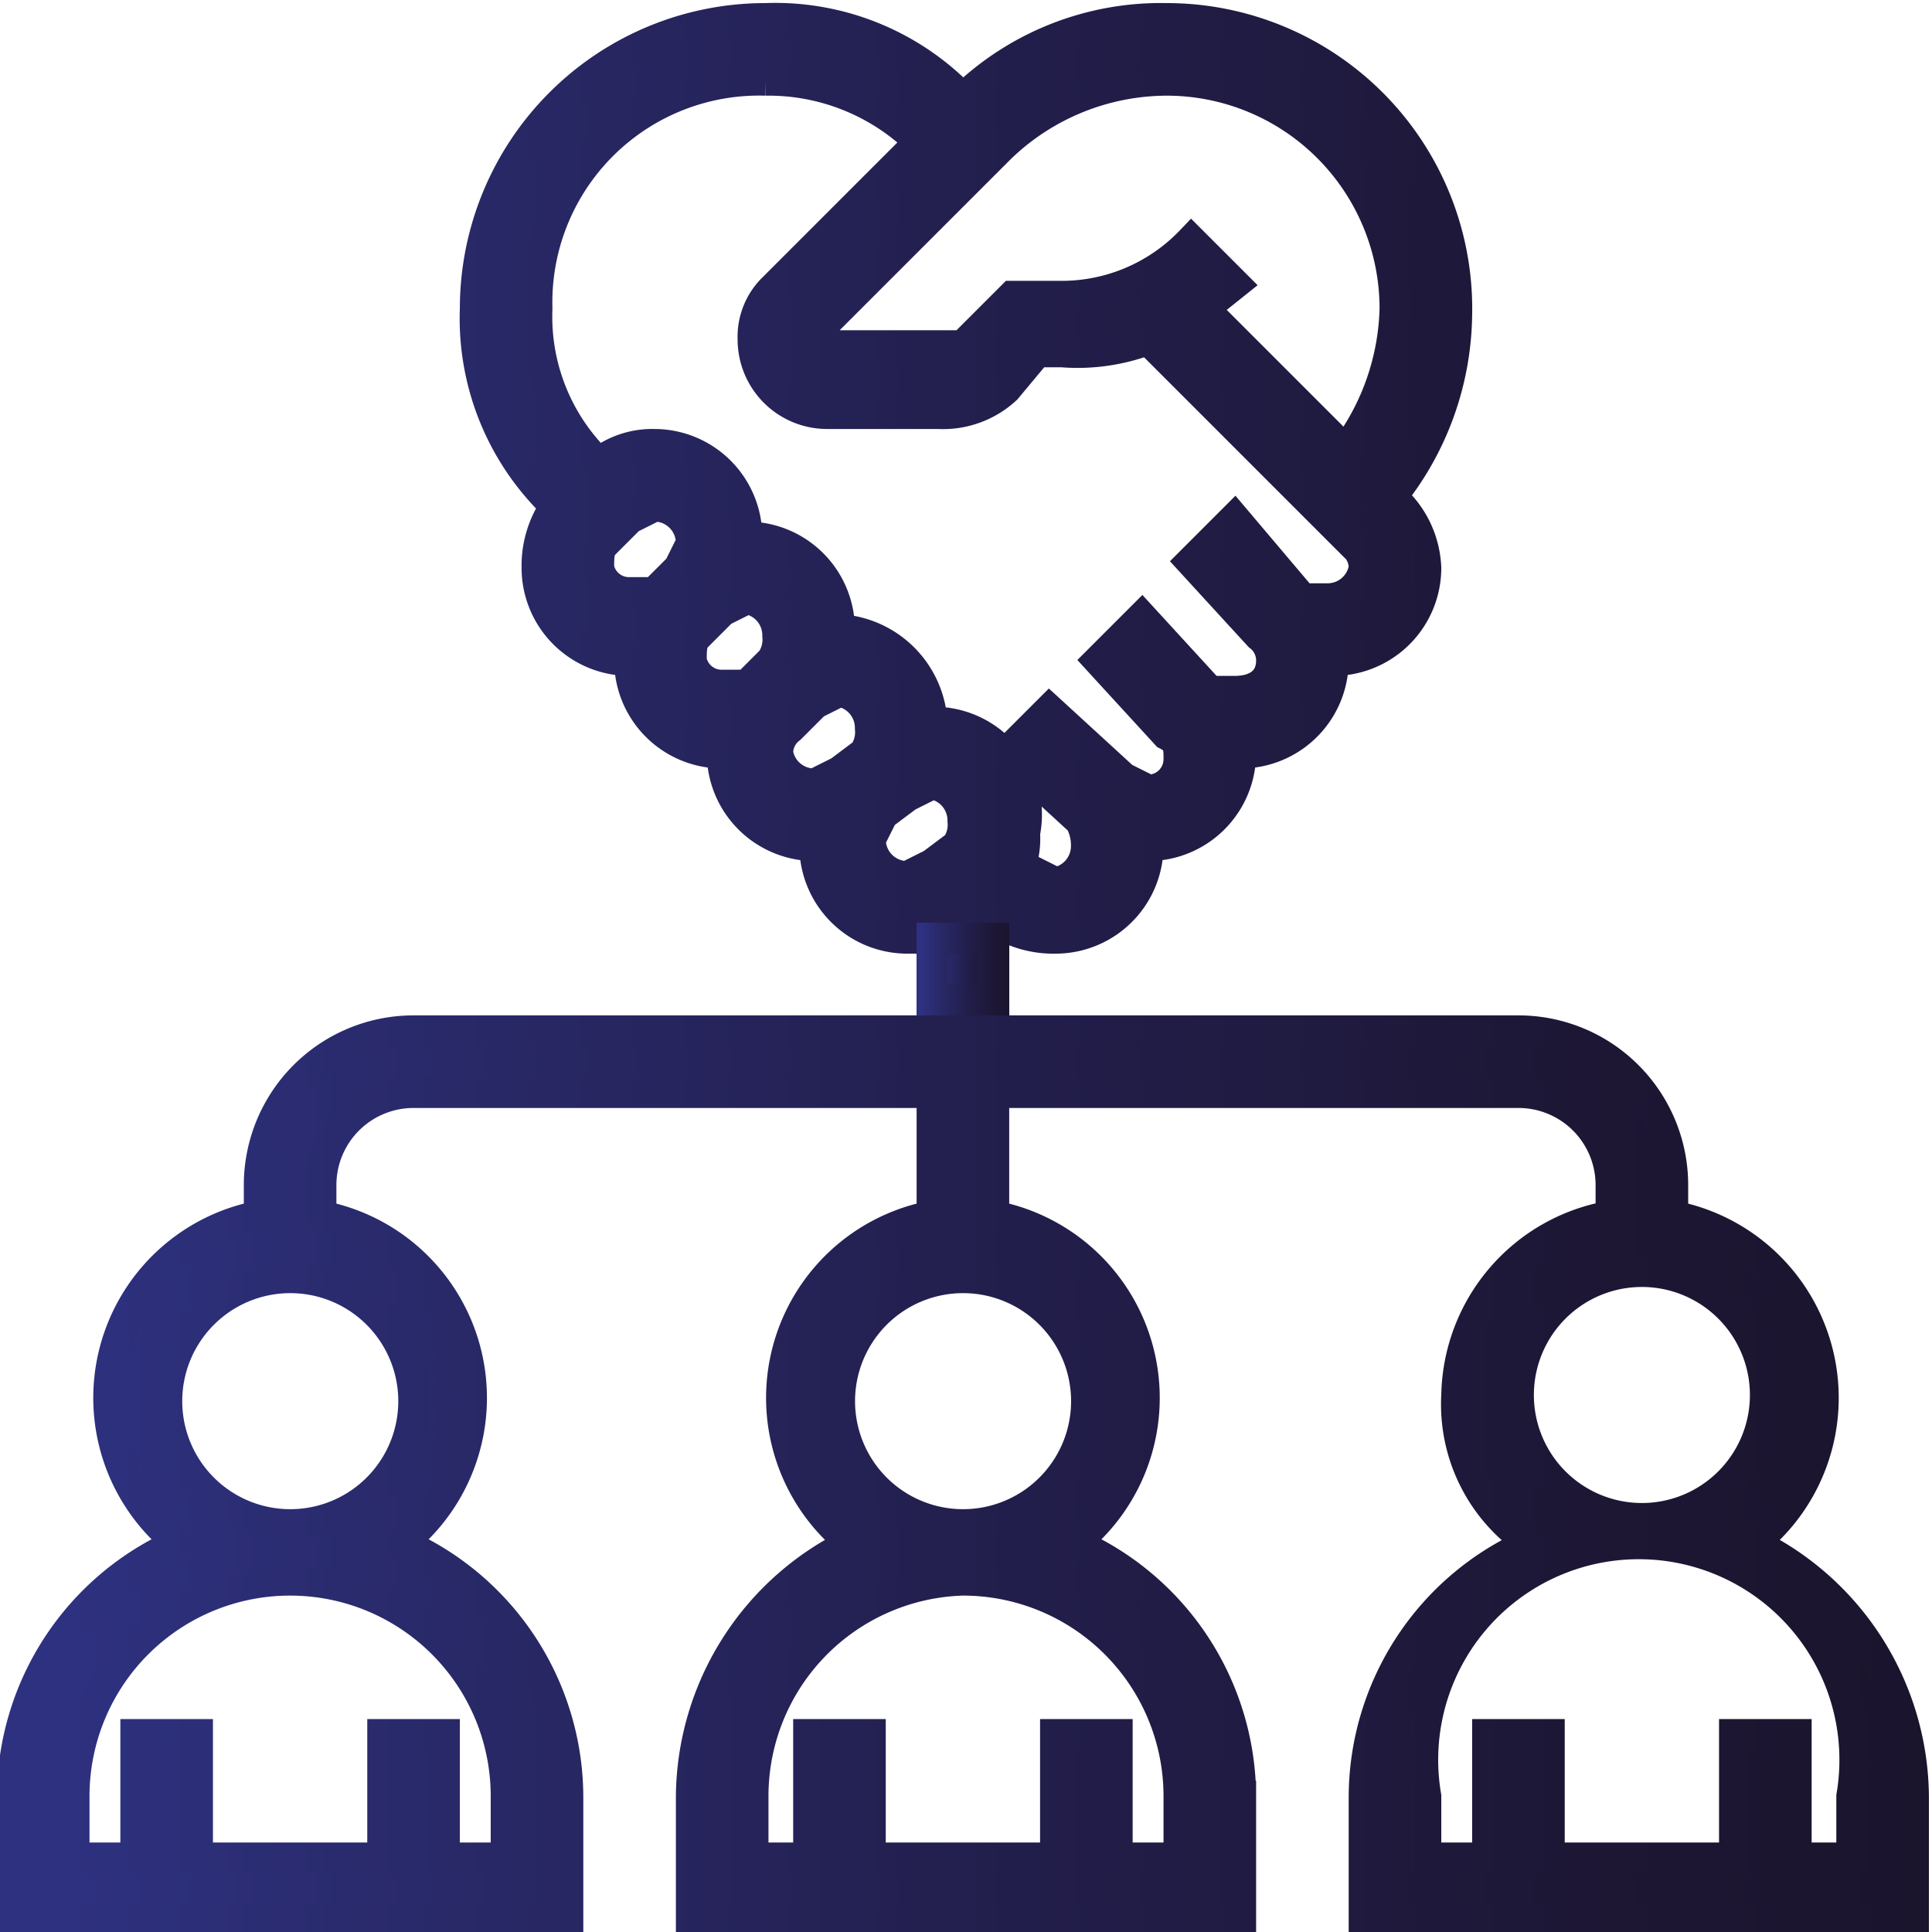<svg id="Capa_1" data-name="Capa 1" xmlns="http://www.w3.org/2000/svg" xmlns:xlink="http://www.w3.org/1999/xlink" width="31.3" height="31.3" viewBox="0 0 31.3 31.3"><defs><style>.cls-1,.cls-2{stroke-miterlimit:10;stroke-width:0.5px;}.cls-1{fill:url(#Degradado_sin_nombre);stroke:url(#Degradado_sin_nombre-2);}.cls-2{fill:url(#Degradado_sin_nombre-3);stroke:url(#Degradado_sin_nombre-4);}</style><linearGradient id="Degradado_sin_nombre" x1="0.52" y1="15.99" x2="31.34" y2="15.99" gradientUnits="userSpaceOnUse"><stop offset="0" stop-color="#2e3180"/><stop offset="0.03" stop-color="#2e3180"/><stop offset="0.18" stop-color="#2a2b6e"/><stop offset="0.53" stop-color="#221e4b"/><stop offset="0.82" stop-color="#1d1735"/><stop offset="1" stop-color="#1b142d"/></linearGradient><linearGradient id="Degradado_sin_nombre-2" x1="0.27" y1="15.99" x2="31.59" y2="15.99" xlink:href="#Degradado_sin_nombre"/><linearGradient id="Degradado_sin_nombre-3" x1="15.43" y1="15.99" x2="16.43" y2="15.99" xlink:href="#Degradado_sin_nombre"/><linearGradient id="Degradado_sin_nombre-4" x1="15.18" y1="15.99" x2="16.68" y2="15.99" xlink:href="#Degradado_sin_nombre"/></defs><title>proyecto-social-universidad-del-rosario</title><path class="cls-1" d="M28.7,25.3A3,3,0,0,0,27.4,20v-.5A2.5,2.5,0,0,0,24.9,17H16.4V15.2a1.7,1.7,0,0,0,1,.3A1.5,1.5,0,0,0,18.9,14a1.5,1.5,0,0,0,1.5-1.5A1.5,1.5,0,0,0,21.9,11a1.5,1.5,0,0,0,1.5-1.5,1.6,1.6,0,0,0-.5-1.1h-.1a4.8,4.8,0,0,0,1.1-3A4.7,4.7,0,0,0,19.2.6a4.6,4.6,0,0,0-3.3,1.3A4.2,4.2,0,0,0,12.7.6,4.7,4.7,0,0,0,8,5.3,4.2,4.2,0,0,0,9.3,8.5a1.7,1.7,0,0,0-.3,1A1.5,1.5,0,0,0,10.5,11,1.5,1.5,0,0,0,12,12.5,1.5,1.5,0,0,0,13.5,14,1.5,1.5,0,0,0,15,15.5h.4V17H7a2.5,2.5,0,0,0-2.5,2.5V20a3,3,0,0,0-1.3,5.3A4.5,4.5,0,0,0,.5,29.4v2h9v-2a4.5,4.5,0,0,0-2.7-4.1A3,3,0,0,0,5.5,20v-.5A1.5,1.5,0,0,1,7,18h8.4v2a3,3,0,0,0-1.3,5.3,4.6,4.6,0,0,0-2.6,4.1v2h8.9v-2a4.5,4.5,0,0,0-2.7-4.1A3,3,0,0,0,16.4,20V18h8.5a1.5,1.5,0,0,1,1.5,1.5V20a3,3,0,0,0-2.5,2.9,2.7,2.7,0,0,0,1.2,2.4,4.5,4.5,0,0,0-2.7,4.1v2h8.9v-2a4.6,4.6,0,0,0-2.6-4.1ZM19.2,1.6a3.7,3.7,0,0,1,3.7,3.7,4,4,0,0,1-.8,2.3L19.8,5.3l.5-.4-.7-.7a2.9,2.9,0,0,1-2.1.9h-.8l-.8.8H13.7c-.2,0-.3,0-.3-.2h.1l3-3a3.9,3.9,0,0,1,2.7-1.1Zm-6.5,0a3.5,3.5,0,0,1,2.5,1L12.8,5a1.1,1.1,0,0,0-.3.8A1.2,1.2,0,0,0,13.7,7h1.8a1.5,1.5,0,0,0,1.1-.4l.5-.6h.4a3.2,3.2,0,0,0,1.4-.2l3.3,3.3a.5.5,0,0,1,.2.4.6.6,0,0,1-.6.5h-.4L20.3,8.7l-.7.7,1.1,1.2a.5.5,0,0,1,.2.4c0,.3-.2.5-.6.5h-.4l-1.1-1.2-.7.7,1.1,1.2c.2.1.2.2.2.4a.5.5,0,0,1-.5.5l-.4-.2-1.2-1.1-.7.7,1.2,1.1a.8.8,0,0,1,.1.4.6.6,0,0,1-.5.6l-.4-.2h-.2a1.3,1.3,0,0,0,.1-.6A1.5,1.5,0,0,0,15.4,12a1.6,1.6,0,0,0-1.5-1.5A1.5,1.5,0,0,0,12.4,9a1.5,1.5,0,0,0-1.5-1.5,1.4,1.4,0,0,0-.9.3A3.3,3.3,0,0,1,9,5.3a3.6,3.6,0,0,1,3.7-3.7ZM10,9.5c0-.2,0-.3.1-.4l.4-.4.4-.2a.6.6,0,0,1,.6.6l-.2.4-.4.4h-.4A.5.5,0,0,1,10,9.5ZM11.5,11c0-.2,0-.3.1-.4l.4-.4.4-.2a.6.6,0,0,1,.5.6.6.6,0,0,1-.1.4l-.4.4H12A.5.5,0,0,1,11.5,11Zm1.4,1.5a.5.5,0,0,1,.2-.4l.4-.4.4-.2a.6.6,0,0,1,.5.6.6.6,0,0,1-.1.4l-.4.3-.4.2A.6.6,0,0,1,12.9,12.5Zm2.1,2a.6.6,0,0,1-.6-.6l.2-.4.4-.3.4-.2a.6.6,0,0,1,.5.6.6.6,0,0,1-.1.4l-.4.3ZM8.5,29.4v1h-1v-2h-1v2h-3v-2h-1v2h-1v-1A3.5,3.5,0,0,1,5,25.9,3.5,3.5,0,0,1,8.5,29.4ZM7,22.9A2,2,0,1,1,5,21,2,2,0,0,1,7,22.9Zm12.4,6.5v1h-1v-2h-1v2h-3v-2h-1v2h-.9v-1a3.5,3.5,0,0,1,3.4-3.5A3.5,3.5,0,0,1,19.4,29.4Zm-1.5-6.5a2,2,0,1,1-2-1.9A2,2,0,0,1,17.9,22.9Zm7,0a2,2,0,1,1,2,2A2,2,0,0,1,24.9,22.9Zm5.4,7.5h-.9v-2h-1v2h-3v-2h-1v2h-1v-1a3.5,3.5,0,1,1,6.9,0Z" transform="translate(-0.3 -0.3)"/><path class="cls-2" d="M15.4,15.5h1v1h-1Z" transform="translate(-0.3 -0.3)"/><path class="cls-2" d="M15.4,15.5h1v1h-1Z" transform="translate(-0.3 -0.3)"/><path class="cls-2" d="M15.4,15.5h1v1h-1Z" transform="translate(-0.3 -0.3)"/><path class="cls-2" d="M15.4,15.5h1v1h-1Z" transform="translate(-0.3 -0.3)"/><path class="cls-2" d="M15.4,15.5h1v1h-1Z" transform="translate(-0.3 -0.3)"/><path class="cls-2" d="M15.4,15.5h1v1h-1Z" transform="translate(-0.3 -0.3)"/></svg>